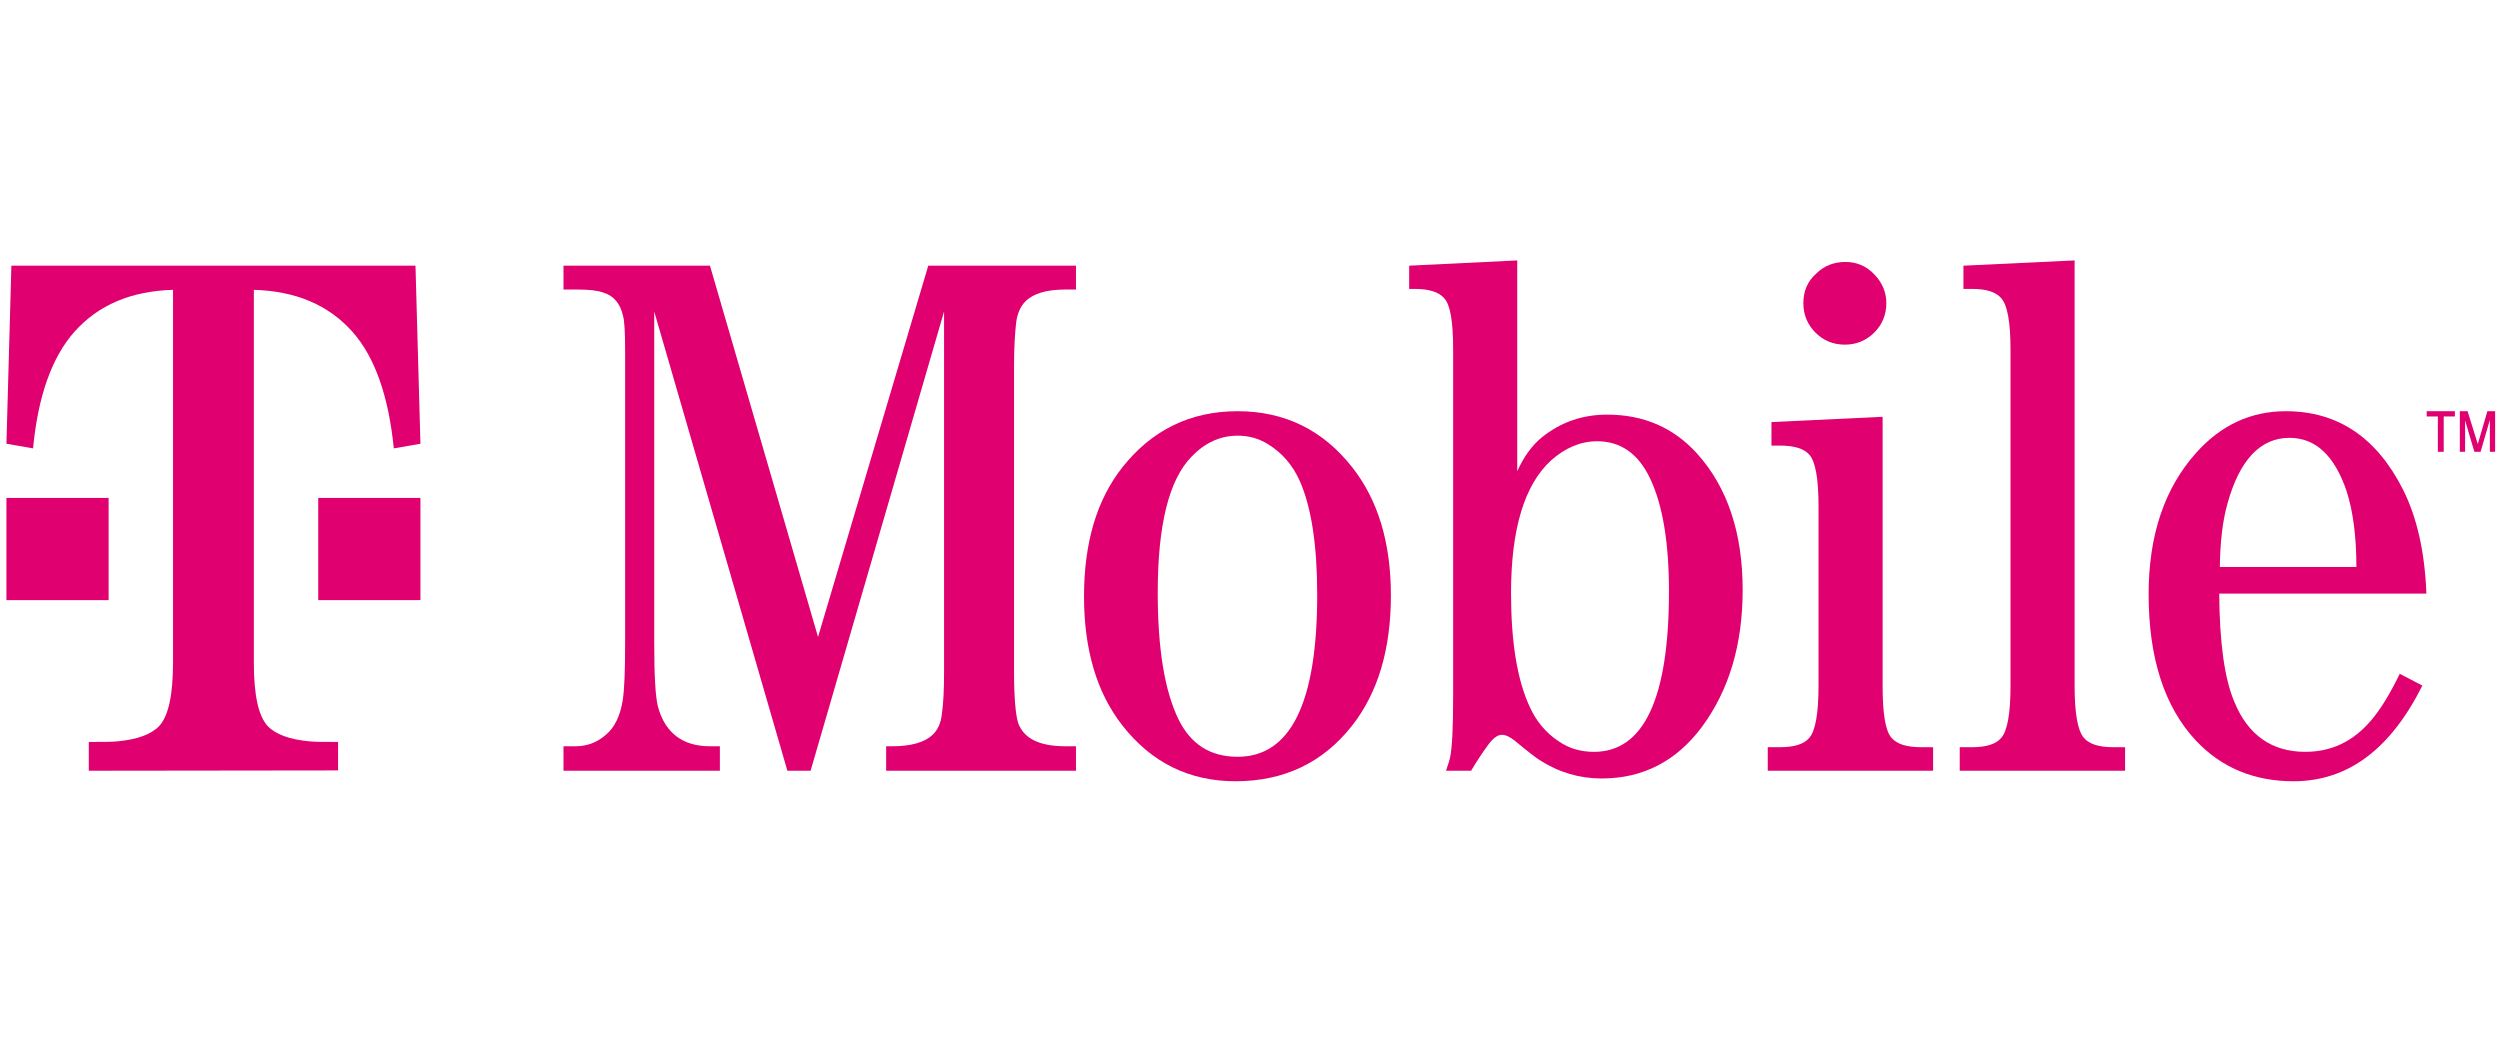 <svg width="336" height="140" viewBox="0 0 336 140" fill="none" xmlns="http://www.w3.org/2000/svg">
<g clip-path="url(#clip0_3074_762)">
<path d="M247.947 46.32C249.488 46.32 250.819 45.779 251.901 44.697C252.983 43.615 253.524 42.283 253.524 40.743C253.524 39.245 252.941 37.913 251.859 36.831C250.819 35.749 249.529 35.208 248.031 35.208C246.491 35.208 245.158 35.708 244.078 36.79C242.912 37.831 242.371 39.162 242.371 40.744C242.371 42.283 242.912 43.615 243.994 44.697C245.076 45.779 246.366 46.32 247.947 46.32Z" fill="#E10070"/>
<path d="M109.944 85.608L95.419 35.708L75.734 35.708V38.913L77.607 38.913C79.147 38.913 80.312 39.037 81.103 39.329C82.476 39.745 83.35 40.785 83.725 42.408C83.933 43.116 84.016 44.656 84.016 47.028V86.356C84.016 90.061 83.933 92.641 83.683 94.181C83.35 96.178 82.642 97.718 81.477 98.717C80.312 99.757 78.939 100.298 77.357 100.298L75.734 100.299V103.587L96.751 103.587V100.299L95.419 100.299C91.757 100.298 89.385 98.509 88.427 94.972C88.095 93.681 87.928 90.81 87.928 86.356V41.867L105.824 103.587H108.945L126.882 41.867V90.31C126.882 92.599 126.799 94.472 126.591 95.929C126.466 97.136 126.05 98.093 125.342 98.759C124.302 99.758 122.471 100.298 119.932 100.298L119.1 100.299V103.587L144.612 103.587V100.298L143.196 100.299C139.7 100.298 137.578 99.258 136.828 97.136C136.495 96.012 136.288 93.723 136.288 90.31V48.984C136.288 46.695 136.412 44.781 136.579 43.282C136.745 42.117 137.162 41.16 137.828 40.494C138.868 39.454 140.658 38.913 143.196 38.913L144.612 38.913V35.708L124.759 35.708L109.944 85.608Z" fill="#E10070"/>
<path d="M166.336 101.712C162.674 101.712 160.052 100.048 158.388 96.677C156.514 92.806 155.599 87.146 155.599 79.655C155.599 70.582 157.097 64.506 160.135 61.384C161.924 59.512 164.005 58.555 166.336 58.555C167.834 58.555 169.207 58.929 170.456 59.72C172.33 60.885 173.744 62.508 174.702 64.672C176.242 68.168 177.032 73.245 177.032 79.946C177.032 94.471 173.453 101.712 166.336 101.712ZM166.336 55.267C159.969 55.267 154.808 57.805 150.854 62.799C147.4 67.17 145.693 72.954 145.693 80.154C145.693 87.313 147.4 93.097 150.854 97.509C154.767 102.503 159.843 105 166.045 105C172.578 105 177.823 102.503 181.735 97.509C185.189 93.097 186.937 87.271 186.937 80.029C186.937 72.912 185.189 67.169 181.735 62.799C177.823 57.805 172.662 55.267 166.336 55.267V55.267Z" fill="#E10070"/>
<path d="M214.238 101.048C212.448 101.048 210.866 100.59 209.493 99.633C207.787 98.509 206.497 96.969 205.622 95.055C203.917 91.434 203.084 86.316 203.084 79.698C203.084 71.125 204.874 65.174 208.453 61.886C210.368 60.179 212.448 59.306 214.654 59.306C217.817 59.306 220.189 60.97 221.771 64.3C223.477 67.879 224.309 72.956 224.309 79.49C224.309 93.848 220.938 101.048 214.238 101.048ZM216.027 55.726C212.697 55.726 209.786 56.725 207.246 58.764C205.914 59.847 204.791 61.386 203.917 63.343V35.001L189.392 35.708V38.83L190.141 38.83C192.055 38.83 193.388 39.246 194.095 40.078C194.927 40.952 195.302 43.241 195.302 46.945V93.515C195.302 97.719 195.177 100.465 194.885 101.839C194.844 102.047 194.678 102.63 194.344 103.587L197.716 103.587C198.464 102.338 199.173 101.256 199.839 100.34C200.587 99.259 201.253 98.759 201.836 98.759C202.335 98.759 202.918 99.009 203.584 99.55C205.29 100.965 206.414 101.839 206.955 102.172C209.493 103.795 212.241 104.627 215.279 104.627C220.813 104.627 225.308 102.297 228.721 97.719C232.383 92.766 234.214 86.648 234.214 79.282C234.214 71.624 232.174 65.507 228.097 60.97C224.933 57.474 220.898 55.726 216.027 55.726Z" fill="#E10070"/>
<path d="M299.388 67.627C301.01 61.801 303.8 58.846 307.711 58.846C311.207 58.846 313.745 61.218 315.369 65.963C316.243 68.668 316.7 72.08 316.7 76.201L298.347 76.201C298.388 72.83 298.722 69.958 299.388 67.627ZM318.657 96.843C316.285 99.631 313.372 101.046 309.834 101.046C305.338 101.046 302.134 98.799 300.304 94.346C298.971 91.225 298.305 86.355 298.265 79.78H326.106C325.899 74.245 324.857 69.583 322.985 65.838C319.447 58.805 314.204 55.267 307.212 55.267C302.509 55.267 298.472 57.14 295.142 60.885C290.898 65.63 288.775 71.956 288.775 79.863C288.775 88.436 290.898 95.012 295.142 99.548C298.554 103.169 302.926 105 308.252 105C315.535 105 321.279 100.714 325.565 92.14L322.526 90.559C321.237 93.222 319.946 95.345 318.657 96.843Z" fill="#E10070"/>
<path d="M280.077 99.175C279.244 98.218 278.828 95.887 278.828 92.183V35L263.887 35.708V38.83L265.052 38.83C266.967 38.83 268.258 39.246 268.965 40.078C269.797 40.994 270.212 43.283 270.212 46.987V92.183C270.212 95.887 269.797 98.218 268.965 99.175C268.258 100.007 266.967 100.424 265.052 100.424L263.387 100.424V103.587L285.612 103.587V100.424L283.989 100.424C282.116 100.424 280.785 100.007 280.077 99.175Z" fill="#E10070"/>
<path d="M254.233 99.175C253.4 98.26 253.025 95.929 253.025 92.183V56.017L238.084 56.725V59.888L239.249 59.888C241.165 59.888 242.455 60.304 243.162 61.095C243.994 62.011 244.41 64.341 244.41 68.003V92.183C244.41 95.887 243.994 98.218 243.162 99.175C242.455 100.007 241.165 100.423 239.249 100.423L237.586 100.424V103.587L259.809 103.587V100.423L258.185 100.424C256.271 100.423 254.94 100.007 254.233 99.175Z" fill="#E10070"/>
<path d="M42.773 66.921V80.655L56.507 80.655V66.921L42.773 66.921V66.921Z" fill="#E10070"/>
<path d="M1.53 35.707L0.864 59.638L4.443 60.262C5.109 53.228 6.982 47.985 10.02 44.572C13.224 40.993 17.594 39.12 23.254 38.954V89.061C23.254 93.431 22.63 96.261 21.381 97.593C20.299 98.716 18.427 99.382 15.846 99.632C15.097 99.716 13.765 99.716 11.934 99.716V103.586L45.436 103.544V99.716C43.605 99.716 42.273 99.716 41.524 99.632C38.944 99.382 37.071 98.717 35.989 97.593C34.741 96.261 34.116 93.431 34.116 89.061V38.954C39.776 39.12 44.146 40.993 47.351 44.572C50.389 47.985 52.22 53.228 52.928 60.262L56.507 59.638L55.841 35.707L1.53 35.708V35.707Z" fill="#E10070"/>
<path d="M14.598 66.92L0.864 66.921V80.654L14.598 80.654V66.92Z" fill="#E10070"/>
<path d="M330.601 60.719V55.268L331.642 55.268L333.015 59.679L334.305 55.268L335.346 55.268V60.719L334.638 60.72V56.433L333.39 60.719L332.557 60.72L331.309 56.516V60.719L330.601 60.72V60.719ZM327.647 60.719V55.975L326.149 55.975V55.268L329.937 55.268V55.975L328.437 55.975V60.719L327.647 60.72V60.719Z" fill="#E10070"/>
</g>
<defs>
<clipPath id="clip0_3074_762">
<rect width="334.482" height="140" fill="white" transform="translate(0.864)"/>
</clipPath>
</defs>
</svg>
